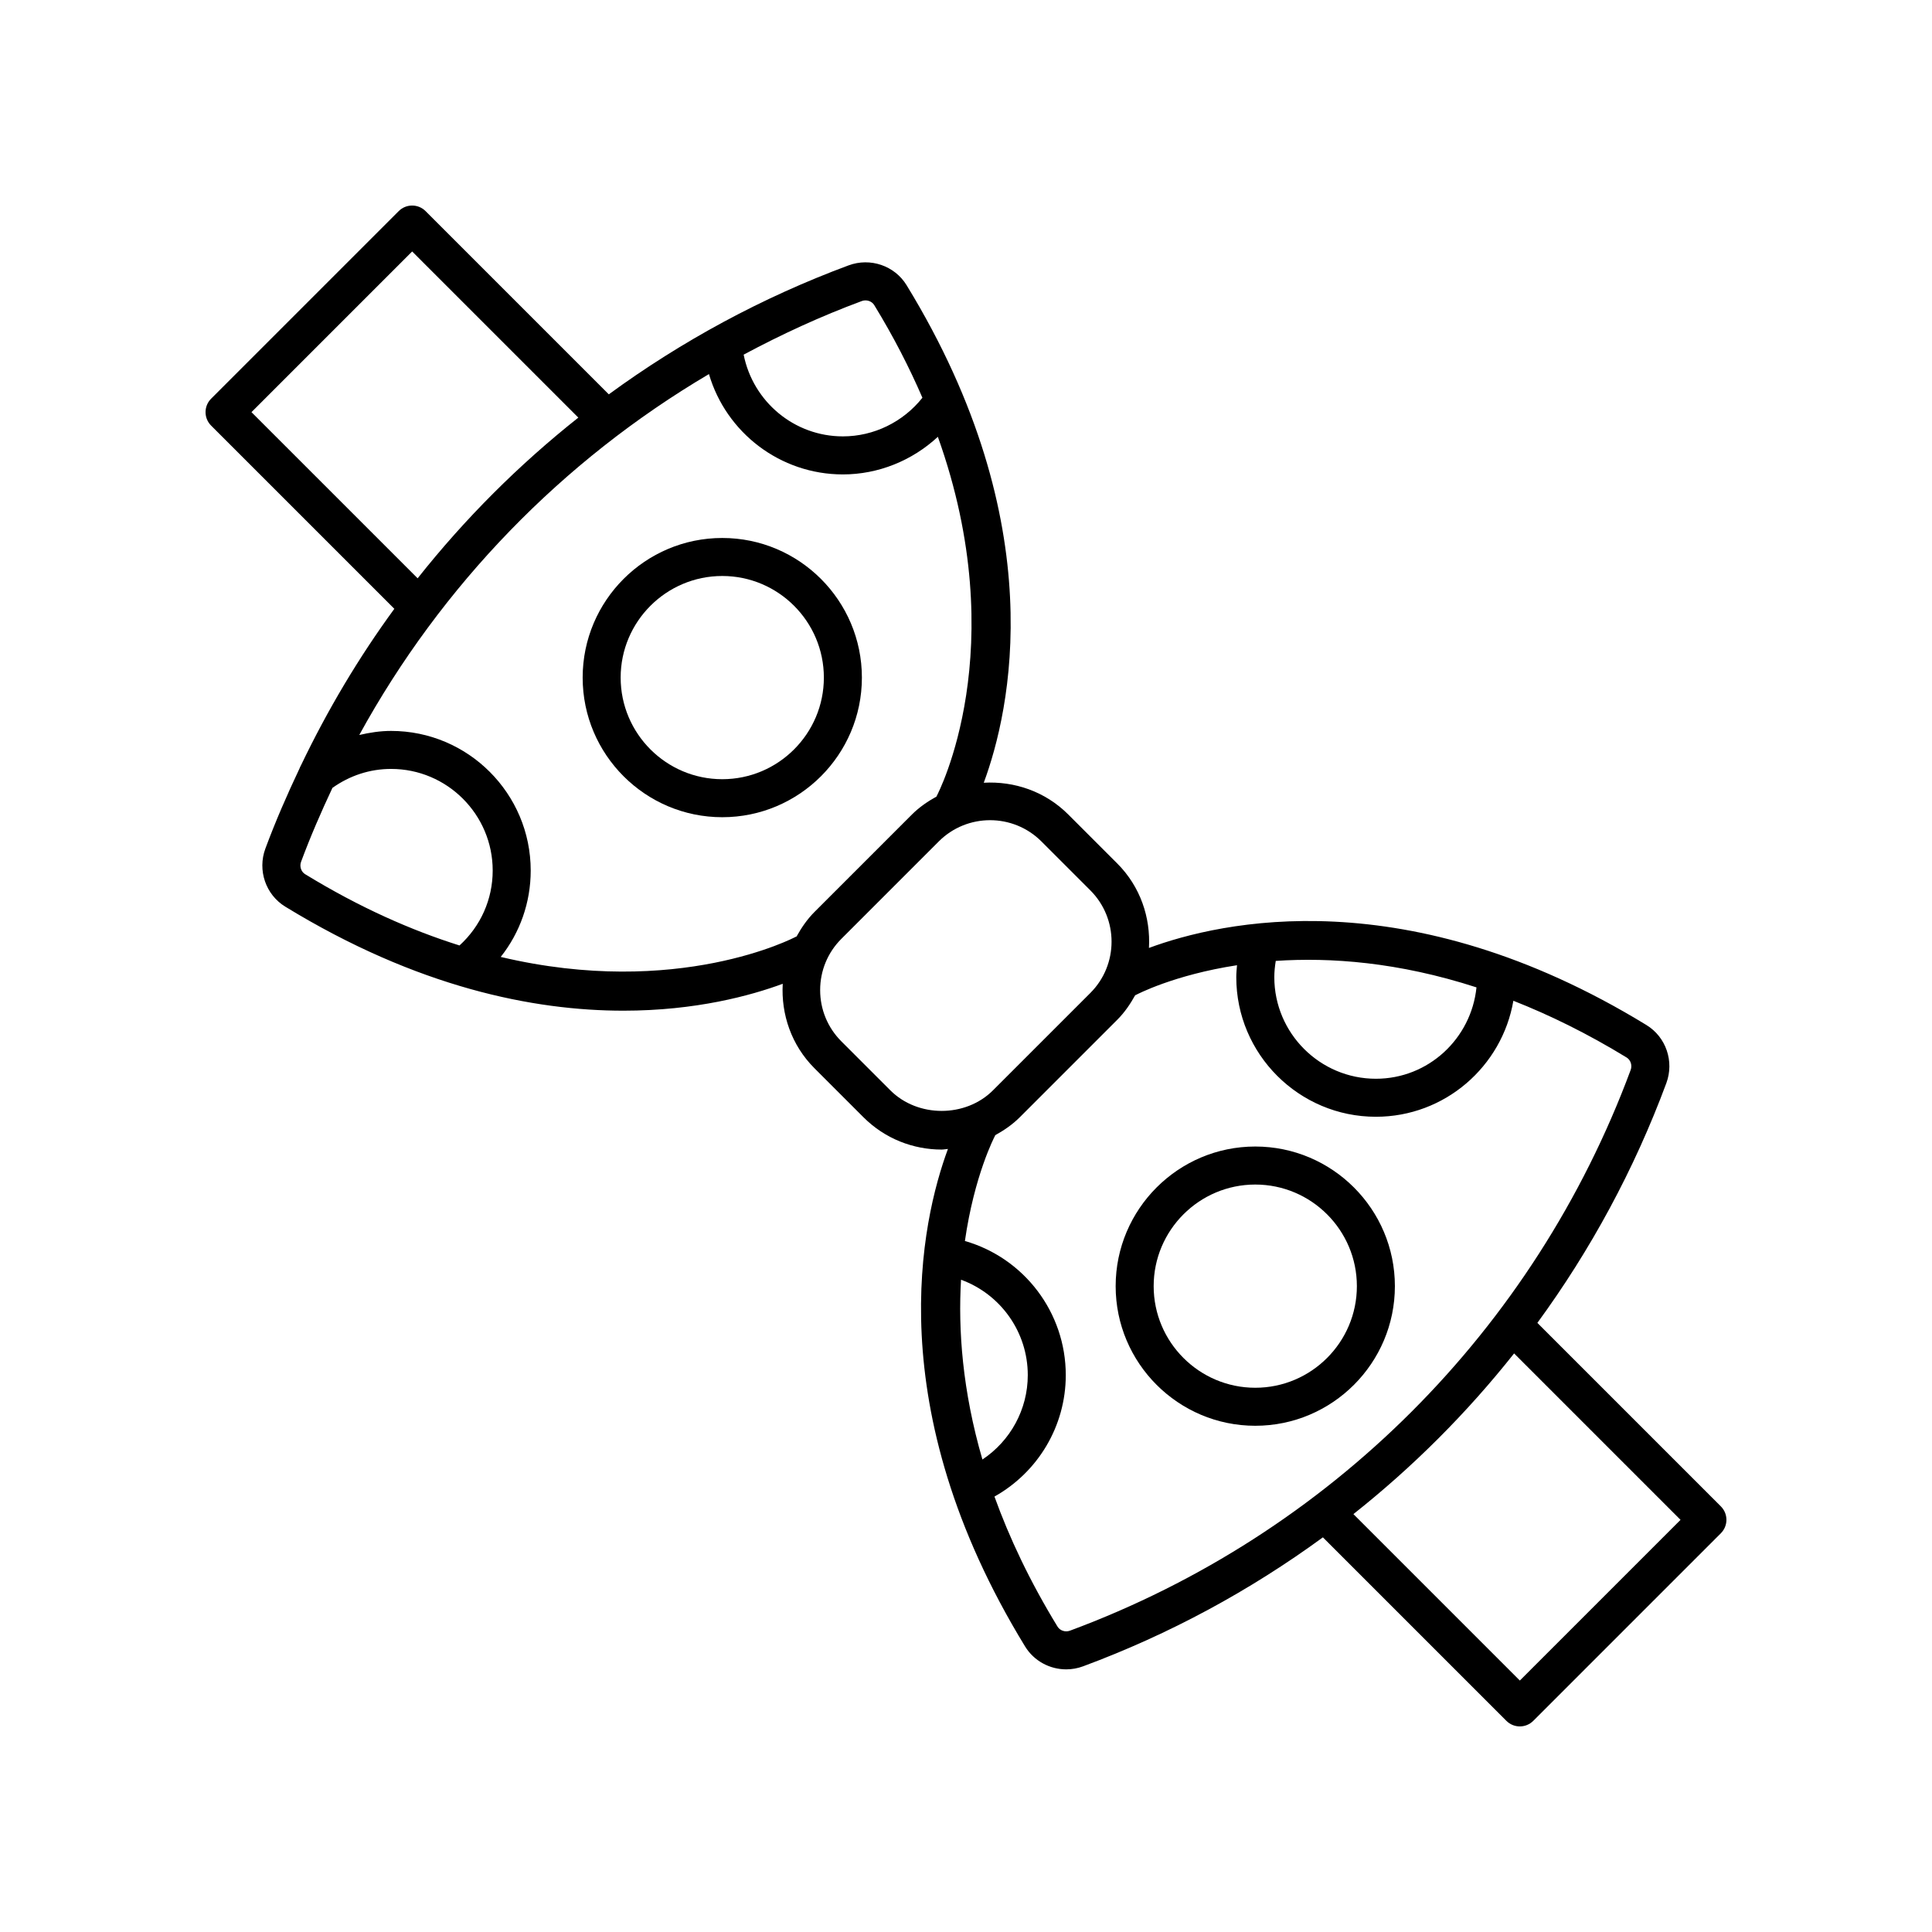 <?xml version="1.0" encoding="UTF-8"?>
<!-- Uploaded to: ICON Repo, www.iconrepo.com, Generator: ICON Repo Mixer Tools -->
<svg fill="#000000" width="800px" height="800px" version="1.1" viewBox="144 144 512 512" xmlns="http://www.w3.org/2000/svg">
 <g>
  <path d="m551.42 494.58c14.109-19.305 25.68-40.629 34.176-63.539 2.133-5.75-0.082-12.219-5.262-15.387-63.441-38.812-112.91-27.445-131.85-20.438 0.457-8.055-2.269-16.254-8.406-22.391l-12.98-12.98c-6.137-6.137-14.336-8.867-22.391-8.41 7.008-18.938 18.363-68.41-20.441-131.84-3.168-5.188-9.637-7.402-15.387-5.266-22.91 8.496-44.234 20.062-63.539 34.176l-48.555-48.555c-1.969-1.969-5.156-1.969-7.125 0l-49.711 49.711c-1.969 1.969-1.969 5.156 0 7.125l48.555 48.555c-9.465 12.949-17.73 26.836-24.738 41.477-0.168 0.266-0.273 0.543-0.387 0.832-3.285 6.926-6.359 13.98-9.051 21.234-2.129 5.742 0.082 12.211 5.262 15.383 35.07 21.453 65.883 27.574 89.625 27.574 19.191 0 33.746-3.996 42.219-7.129-0.457 8.051 2.269 16.25 8.41 22.387l12.98 12.98c5.711 5.711 13.211 8.566 20.715 8.566 0.562 0 1.113-0.129 1.676-0.16-7.008 18.938-18.363 68.41 20.441 131.84 2.363 3.856 6.547 6.07 10.902 6.07 1.496 0 3.012-0.262 4.481-0.809 22.914-8.496 44.234-20.062 63.543-34.176l48.629 48.629c0.984 0.984 2.273 1.477 3.562 1.477 1.289 0 2.578-0.492 3.562-1.477l49.711-49.711c1.969-1.969 1.969-5.156 0-7.125zm-16.137-88.914c-1.383 13.559-12.734 24.215-26.652 24.215-14.848 0-26.926-12.078-26.926-26.926 0-1.449 0.156-2.883 0.383-4.305 14.43-0.977 32.5 0.305 53.195 7.016zm-162.89-181.89c1.219-0.449 2.633 0.012 3.289 1.078 5.176 8.461 9.352 16.652 12.766 24.551-5.094 6.414-12.863 10.238-21.074 10.238-12.902 0-23.816-9.203-26.301-21.66 10.051-5.383 20.477-10.188 31.32-14.207zm-161.75 29.449 42.586-42.586 44.035 44.031c-15.793 12.512-30.078 26.797-42.586 42.586zm13.141 119.16c2.481-6.688 5.309-13.188 8.312-19.586 4.566-3.25 9.895-5.027 15.547-5.027 14.848 0 26.926 12.078 26.926 26.926 0 7.652-3.199 14.758-8.797 19.859-12.73-4.008-26.441-10.035-40.914-18.891-1.062-0.648-1.527-2.059-1.074-3.281zm131.13 19.859c-0.41 0.227-31.312 16.465-78.215 5.352 5.106-6.453 7.945-14.434 7.945-22.891 0-20.402-16.598-37.004-37-37.004-2.891 0-5.688 0.441-8.434 1.078 21.77-39.688 53.773-72.688 92.672-95.645 4.539 15.5 18.863 26.59 35.488 26.59 9.406 0 18.379-3.664 25.172-9.969 20.109 56.211-0.004 94.633-0.285 95.156-0.031 0.055-0.027 0.117-0.055 0.172-2.324 1.293-4.559 2.797-6.531 4.769l-25.816 25.816c-1.969 1.969-3.473 4.203-4.766 6.527-0.059 0.02-0.121 0.016-0.176 0.047zm25.043 40.711-12.98-12.98c-3.633-3.633-5.629-8.457-5.629-13.59 0-5.133 1.996-9.961 5.629-13.59l25.816-25.816c3.746-3.746 8.668-5.621 13.59-5.621s9.844 1.875 13.594 5.621l12.98 12.98c7.492 7.496 7.492 19.691 0 27.184l-25.816 25.816c-7.262 7.258-19.922 7.258-27.184-0.004zm18.727 50.188c10.461 3.812 17.688 13.812 17.688 25.273 0 9.113-4.613 17.434-12.02 22.371-5.324-18.309-6.449-34.445-5.668-47.645zm28.859 93.004c-1.234 0.457-2.633-0.012-3.285-1.074-7.375-12.059-12.789-23.586-16.715-34.465 11.566-6.504 18.898-18.707 18.898-32.188 0-16.625-11.051-31.035-26.73-35.547 2.496-17.418 7.836-27.617 7.961-27.844 0.031-0.059 0.027-0.125 0.059-0.184 2.324-1.289 4.559-2.797 6.527-4.766l25.816-25.816c1.973-1.973 3.477-4.207 4.769-6.531 0.059-0.031 0.125-0.027 0.184-0.059 0.23-0.125 10.004-5.301 26.793-7.879-0.09 1.051-0.195 2.102-0.195 3.16 0 20.402 16.598 37 37 37 18.266 0 33.445-13.316 36.434-30.742 9.555 3.762 19.578 8.656 30.016 15.039 1.066 0.652 1.523 2.066 1.074 3.289-25.543 68.895-79.711 123.06-148.61 148.61zm119.23 13.211-44.105-44.105c15.793-12.512 30.078-26.797 42.586-42.586l44.105 44.105z"/>
  <path d="m372.41 323.57c0-20.402-16.598-37-37-37s-37 16.598-37 37c0 20.402 16.598 37 37 37 20.402 0.004 37-16.594 37-37zm-37.004 26.926c-14.848 0-26.926-12.078-26.926-26.926 0-14.848 12.078-26.926 26.926-26.926s26.926 12.078 26.926 26.926c0 14.848-12.078 26.926-26.926 26.926z"/>
  <path d="m476.66 447.84c-20.402 0-37 16.602-37 37.004s16.598 37 37 37c20.402 0 37-16.598 37-37s-16.598-37.004-37-37.004zm0 63.93c-14.848 0-26.926-12.078-26.926-26.926s12.078-26.926 26.926-26.926c14.848 0 26.926 12.078 26.926 26.926 0 14.844-12.078 26.926-26.926 26.926z"/>
 </g>
</svg>